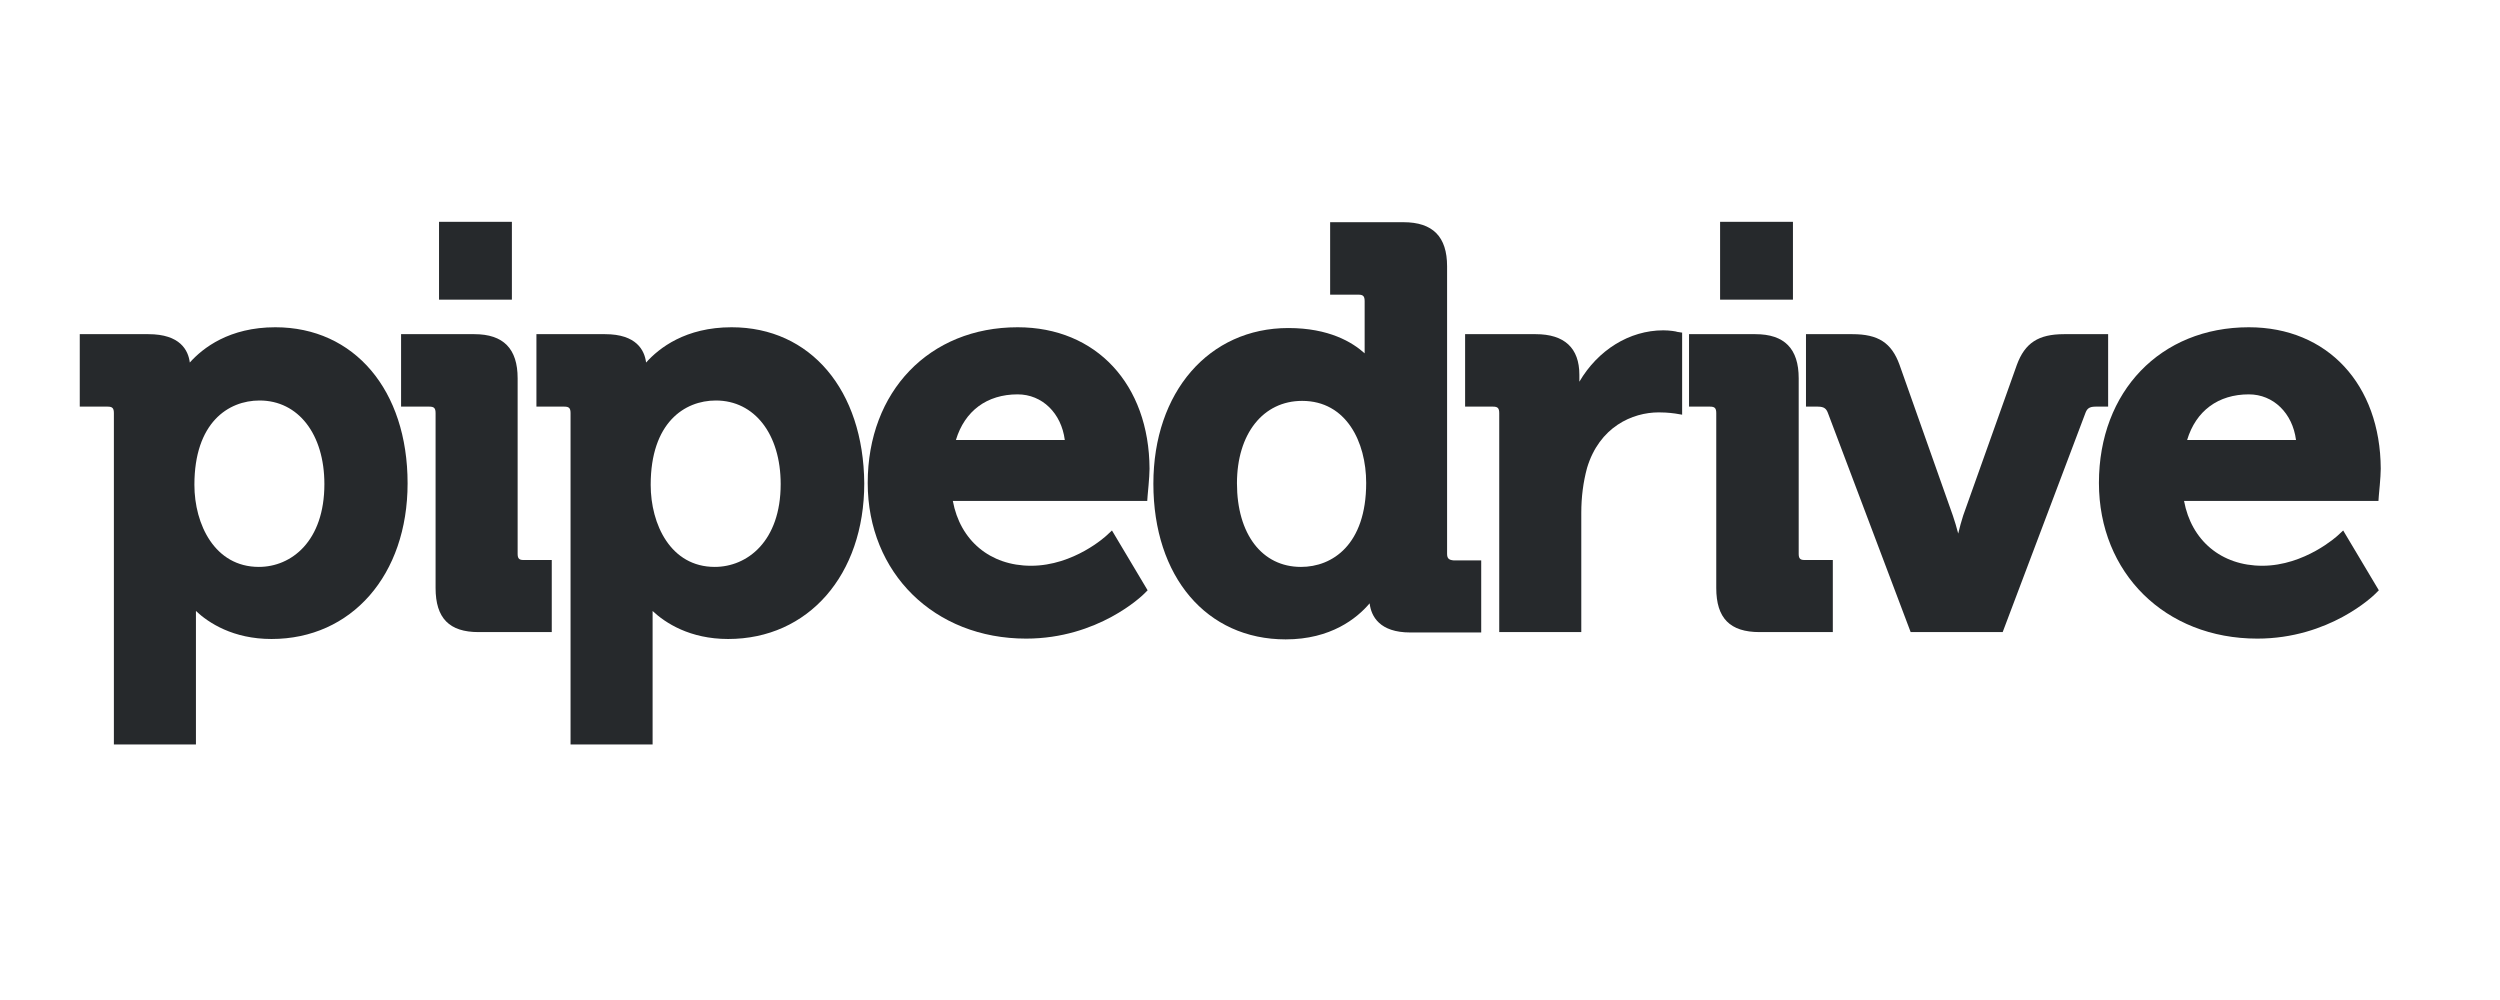 <svg width="400" height="160" viewBox="0 0 400 160" fill="none" xmlns="http://www.w3.org/2000/svg">
<path d="M31.104 77.576C31.104 67.638 36.503 64.08 41.534 64.08C47.73 64.08 51.902 69.478 51.902 77.454C51.902 86.595 46.626 90.705 41.411 90.705C34.356 90.705 31.104 83.895 31.104 77.576ZM44.049 52.362C36.687 52.362 32.454 55.675 30.368 58.006C30.123 56.043 28.834 53.466 23.742 53.466H12.761V65.061H17.239C17.976 65.061 18.221 65.307 18.221 66.104V119.11H31.35V99.233C31.35 98.681 31.35 98.19 31.35 97.761C33.374 99.662 37.301 102.239 43.436 102.239C56.258 102.239 65.215 91.994 65.215 77.331C65.215 62.423 56.687 52.362 44.049 52.362Z" fill="#26292C"/>
<path d="M82.822 88.62V60.522C82.822 55.798 80.552 53.466 75.89 53.466H64.172V65.061H68.712C69.448 65.061 69.693 65.307 69.693 66.104V94.08C69.693 98.926 71.902 101.135 76.564 101.135H88.282V89.601H83.742C83.068 89.601 82.822 89.356 82.822 88.62Z" fill="#26292C"/>
<path d="M114.356 90.705C107.301 90.705 104.11 83.895 104.11 77.576C104.11 67.638 109.509 64.08 114.54 64.08C120.736 64.08 124.908 69.478 124.908 77.454C124.908 86.595 119.57 90.705 114.356 90.705ZM117.055 52.362C109.693 52.362 105.46 55.675 103.374 58.006C103.129 56.043 101.84 53.466 96.81 53.466H85.828V65.061H90.307C91.043 65.061 91.288 65.307 91.288 66.104V119.11H104.417V99.233C104.417 98.681 104.417 98.19 104.417 97.761C106.442 99.662 110.368 102.239 116.503 102.239C129.325 102.239 138.282 91.994 138.282 77.331C138.159 62.423 129.693 52.362 117.055 52.362Z" fill="#26292C"/>
<path d="M152.945 70.399C154.356 65.736 157.914 63.098 162.822 63.098C166.749 63.098 169.816 66.104 170.368 70.399H152.945ZM162.822 52.362C148.712 52.362 138.834 62.607 138.834 77.27C138.834 91.687 149.509 102.178 164.172 102.178C175.706 102.178 182.761 95.307 183.068 95L183.62 94.448L177.914 84.877L177.055 85.675C176.994 85.736 171.841 90.521 164.969 90.521C158.405 90.521 153.62 86.472 152.454 80.153H183.558L183.62 79.294C183.62 79.172 183.926 76.35 183.926 75C183.865 61.503 175.399 52.362 162.822 52.362Z" fill="#26292C"/>
<path d="M208.159 90.706C201.902 90.706 197.914 85.43 197.914 77.331C197.914 69.417 202.086 64.141 208.343 64.141C215.399 64.141 218.589 70.706 218.589 77.27C218.589 87.147 213.19 90.706 208.159 90.706ZM231.534 88.62V42.608C231.534 37.883 229.264 35.552 224.54 35.552H212.822V47.147H217.362C218.098 47.147 218.343 47.393 218.343 48.19V56.534C216.38 54.755 212.638 52.485 206.135 52.485C193.436 52.485 184.54 62.73 184.54 77.393C184.54 92.301 193.067 102.301 205.705 102.301C212.945 102.301 217.117 98.927 219.141 96.534C219.386 98.62 220.736 101.196 225.644 101.196H236.994V89.663H232.577C231.84 89.601 231.534 89.356 231.534 88.62Z" fill="#26292C"/>
<path d="M266.135 52.852C260.675 52.852 255.644 56.043 252.699 61.073V59.969C252.699 55.675 250.307 53.466 245.706 53.466H234.417V65.061H238.896C239.632 65.061 239.877 65.306 239.877 66.104V101.135H253.006V82.055C253.006 79.54 253.313 77.147 253.926 74.877C255.89 68.313 261.166 65.981 265.399 65.981C266.933 65.981 267.976 66.165 268.037 66.165L269.141 66.35V53.221L268.344 53.098C268.282 53.037 267.178 52.852 266.135 52.852Z" fill="#26292C"/>
<path d="M287.791 88.62V60.522C287.791 55.798 285.521 53.466 280.859 53.466H270.245V65.061H273.62C274.356 65.061 274.601 65.307 274.601 66.104V94.08C274.601 98.926 276.81 101.135 281.534 101.135H293.251V89.601H288.712C288.037 89.601 287.791 89.356 287.791 88.62Z" fill="#26292C"/>
<path d="M337.239 53.466H330.245C326.135 53.466 323.988 54.877 322.699 58.374L314.11 82.485C313.804 83.405 313.558 84.387 313.313 85.368C313.067 84.387 312.761 83.405 312.454 82.485L303.926 58.374C302.638 54.816 300.491 53.466 296.38 53.466H288.957V65.061H290.859C291.902 65.061 292.209 65.43 292.454 66.043L305.705 101.135H320.429L333.681 66.043C333.926 65.43 334.233 65.061 335.276 65.061H337.301V53.466H337.239Z" fill="#26292C"/>
<path d="M349.939 70.399C351.35 65.736 354.908 63.098 359.816 63.098C363.742 63.098 366.81 66.104 367.362 70.399H349.939ZM359.816 52.362C345.705 52.362 335.828 62.607 335.828 77.27C335.828 91.687 346.442 102.178 361.166 102.178C372.699 102.178 379.755 95.307 380.061 95L380.613 94.448L374.908 84.877L374.049 85.675C373.988 85.736 368.773 90.521 361.963 90.521C355.399 90.521 350.613 86.472 349.448 80.153H380.552L380.613 79.294C380.613 79.172 380.92 76.35 380.92 75C380.859 61.503 372.393 52.362 359.816 52.362Z" fill="#26292C"/>
<path d="M81.902 35.491H70.245V47.945H81.902V35.491Z" fill="#26292C"/>
<path d="M286.871 35.491H275.215V47.945H286.871V35.491Z" fill="#26292C"/>
</svg>
